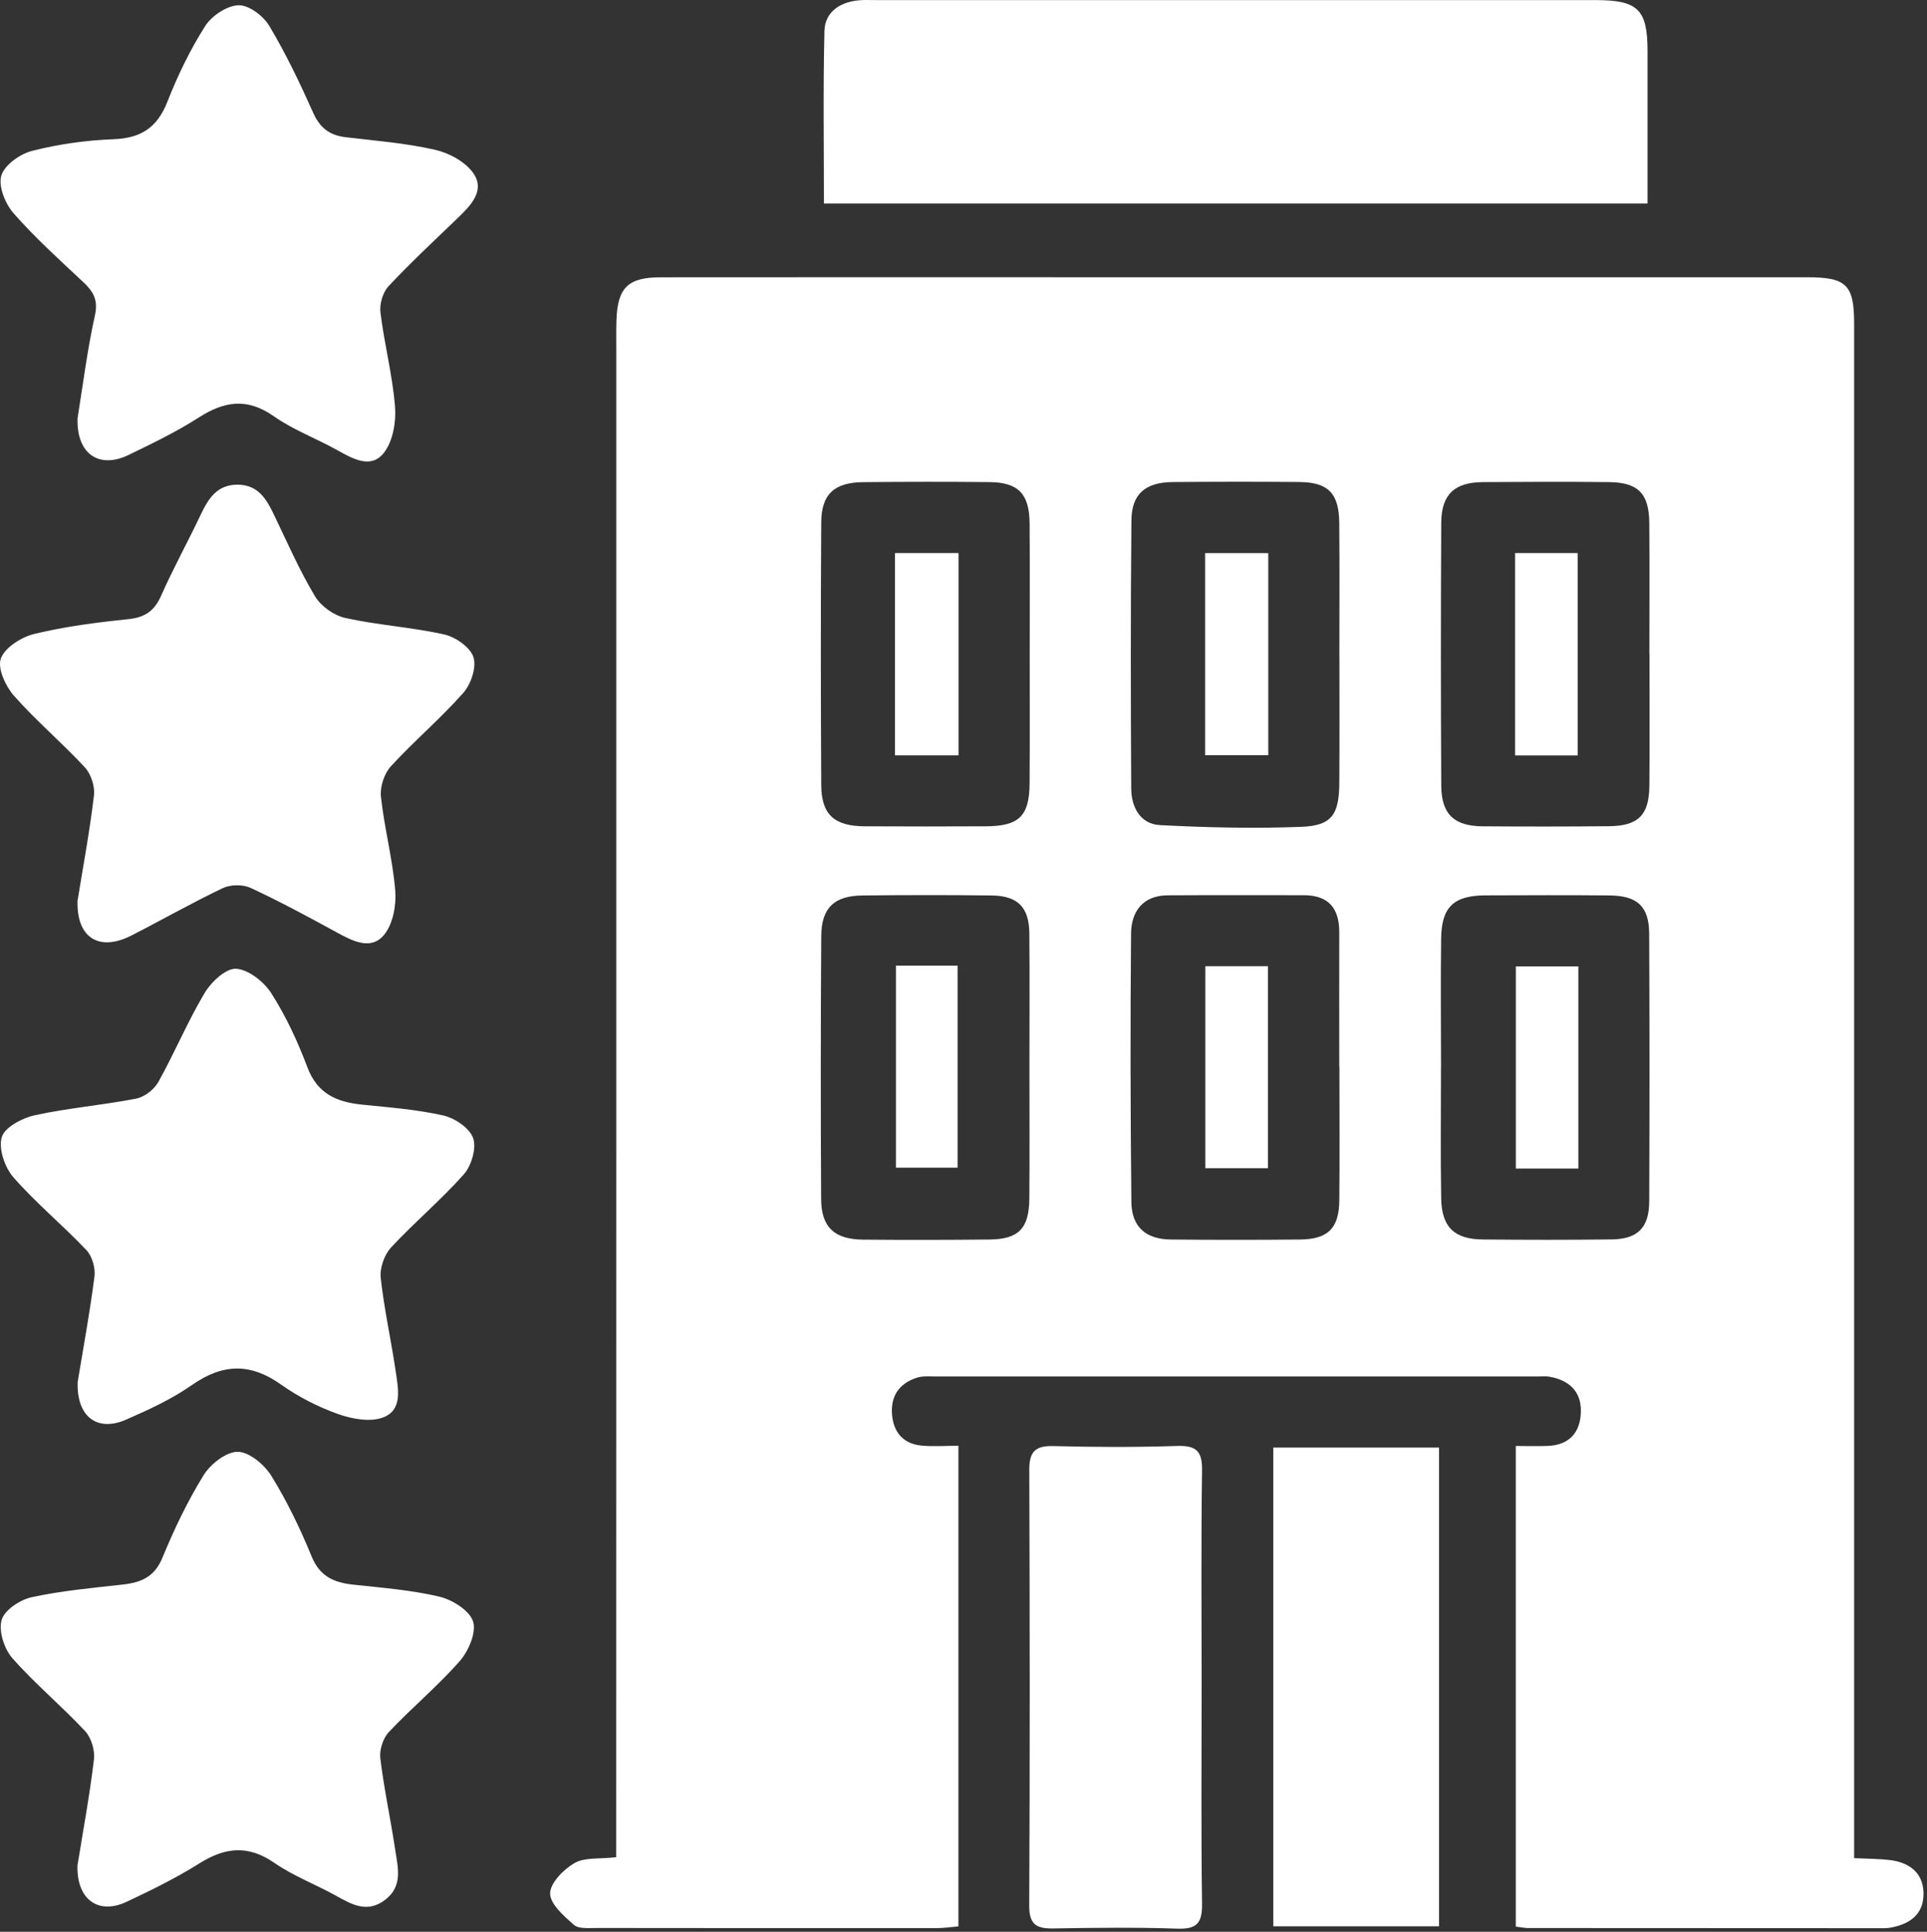 <?xml version="1.0" encoding="UTF-8"?> <svg xmlns="http://www.w3.org/2000/svg" width="373" height="374" viewBox="0 0 373 374" fill="none"><rect x="0" y="0" width="373" height="374" fill="#333333" stroke="none"/><path d="M185.514 279.918V372.958C183.994 373.088 182.704 373.288 181.404 373.288C159.414 373.298 137.414 373.298 115.424 373.268C113.944 373.268 112.004 373.468 111.084 372.658C109.144 370.948 106.474 368.628 106.484 366.568C106.504 364.538 109.104 361.908 111.224 360.688C113.204 359.558 116.044 359.938 119.274 359.568C119.274 357.558 119.274 355.458 119.274 353.358C119.274 307.698 119.284 262.048 119.294 216.388C119.294 166.918 119.294 117.448 119.294 67.978C119.294 65.978 119.254 63.978 119.324 61.978C119.534 55.698 121.564 53.688 127.874 53.688C155.204 53.658 182.524 53.678 209.854 53.678C256.514 53.678 303.164 53.678 349.824 53.678C357.414 53.678 358.894 55.138 358.894 62.658C358.894 159.468 358.894 256.278 358.894 353.088V359.748C361.584 359.878 363.724 359.868 365.834 360.118C369.544 360.578 372.234 362.538 372.324 366.448C372.424 370.638 369.624 372.598 365.754 373.228C365.104 373.328 364.424 373.318 363.764 373.308C341.104 373.308 318.444 373.298 295.784 373.278C295.134 373.278 294.484 373.128 293.404 372.998V279.948C295.394 279.948 297.484 280.018 299.564 279.938C303.844 279.778 305.954 277.238 306.004 273.218C306.054 269.338 303.664 267.188 299.924 266.538C299.274 266.428 298.594 266.488 297.924 266.488C258.934 266.488 219.944 266.488 180.954 266.488C179.794 266.488 178.554 266.378 177.484 266.728C174.034 267.828 172.344 270.318 172.674 273.948C172.984 277.338 174.864 279.518 178.324 279.868C180.594 280.098 182.914 279.908 185.514 279.908V279.918ZM259.274 206.428C259.274 206.428 259.244 206.428 259.234 206.428C259.234 197.778 259.214 189.118 259.234 180.468C259.244 175.828 257.134 173.308 252.354 173.318C243.574 173.318 234.794 173.288 226.014 173.338C221.194 173.368 218.974 176.498 218.934 180.728C218.774 198.048 218.814 215.378 218.994 232.698C219.044 237.538 221.794 239.928 226.644 239.978C234.974 240.058 243.304 240.058 251.634 239.978C257.074 239.918 259.194 237.808 259.244 232.388C259.334 223.738 259.264 215.088 259.264 206.428H259.274ZM278.924 206.598C278.924 215.078 278.814 223.568 278.964 232.048C279.064 237.578 281.524 239.918 286.984 239.968C295.304 240.048 303.624 240.058 311.934 239.958C317.004 239.898 319.214 237.698 319.234 232.598C319.304 215.328 319.304 198.058 319.224 180.788C319.204 175.488 316.964 173.408 311.494 173.358C303.514 173.288 295.524 173.318 287.544 173.348C281.404 173.368 279.034 175.588 278.954 181.678C278.844 189.988 278.924 198.298 278.934 206.608L278.924 206.598ZM259.274 127.178C259.274 127.178 259.264 127.178 259.254 127.178C259.254 118.528 259.314 109.878 259.234 101.228C259.184 95.488 257.084 93.368 251.464 93.318C243.314 93.248 235.164 93.258 227.004 93.328C221.714 93.378 219.054 95.618 219.004 100.718C218.844 118.018 218.864 135.328 218.964 152.628C218.984 156.228 220.674 159.558 224.564 159.748C233.674 160.218 242.824 160.438 251.924 160.078C257.794 159.848 259.194 157.708 259.244 151.628C259.304 143.478 259.264 135.328 259.264 127.168L259.274 127.178ZM199.264 206.618C199.264 197.978 199.324 189.328 199.244 180.688C199.194 175.628 197.004 173.428 191.924 173.368C183.604 173.268 175.294 173.278 166.974 173.368C161.484 173.418 159.004 175.738 158.964 181.258C158.854 198.218 158.844 215.178 158.944 232.138C158.974 237.598 161.524 239.948 167.034 239.998C175.184 240.078 183.334 240.058 191.484 239.978C197.164 239.928 199.194 237.858 199.244 232.068C199.314 223.588 199.264 215.108 199.264 206.628V206.618ZM199.314 126.758C199.314 118.278 199.364 109.788 199.294 101.308C199.254 95.618 197.104 93.388 191.534 93.338C183.384 93.258 175.234 93.268 167.084 93.348C161.504 93.398 159.004 95.668 158.964 101.108C158.854 118.068 158.864 135.038 158.964 151.998C158.994 157.718 161.494 159.948 167.394 159.978C175.214 160.018 183.024 160.018 190.844 159.978C197.254 159.938 199.244 158.008 199.294 151.698C199.354 143.378 199.304 135.068 199.314 126.748V126.758ZM319.294 126.678H319.264C319.264 118.198 319.314 109.718 319.244 101.238C319.204 95.558 317.084 93.398 311.464 93.338C303.314 93.258 295.164 93.278 287.014 93.338C281.534 93.378 279.004 95.748 278.974 101.198C278.884 118.158 278.884 135.128 278.974 152.088C279.004 157.628 281.464 159.938 286.964 159.978C295.114 160.038 303.264 160.038 311.414 159.958C317.114 159.908 319.214 157.818 319.264 152.118C319.334 143.638 319.284 135.158 319.284 126.678H319.294Z" fill="white"></path><path d="M318.906 39.407H159.486C159.486 28.157 159.316 17.067 159.586 5.987C159.676 2.438 162.416 0.497 165.956 0.087C167.106 -0.052 168.286 0.018 169.446 0.018C215.926 0.018 262.406 0.018 308.886 0.018C317.056 0.018 318.906 1.857 318.906 9.867C318.906 19.517 318.906 29.168 318.906 39.407Z" fill="white"></path><path d="M14.993 81.097C16.013 74.797 16.873 67.857 18.373 61.067C19.033 58.067 18.083 56.457 16.123 54.617C11.503 50.297 6.793 46.037 2.633 41.297C1.023 39.457 -0.357 36.067 0.253 34.007C0.863 31.947 3.873 29.797 6.223 29.207C11.343 27.907 16.683 27.157 21.963 26.957C27.273 26.757 30.433 24.717 32.393 19.717C34.383 14.637 36.803 9.637 39.723 5.037C40.993 3.037 43.923 1.097 46.163 1.017C48.143 0.947 50.953 3.057 52.103 4.977C55.333 10.377 58.063 16.107 60.633 21.857C61.943 24.797 63.843 26.207 66.923 26.567C72.693 27.247 78.523 27.707 84.163 28.987C86.913 29.607 90.093 31.317 91.633 33.547C93.913 36.857 91.213 39.697 88.723 42.097C84.173 46.487 79.523 50.797 75.213 55.407C74.093 56.597 73.433 58.877 73.643 60.527C74.393 66.617 75.973 72.617 76.463 78.717C76.703 81.687 76.053 85.457 74.293 87.687C71.823 90.827 68.333 88.857 65.313 87.167C61.253 84.897 56.783 83.247 53.013 80.597C47.873 76.987 43.443 77.647 38.483 80.827C34.163 83.597 29.493 85.857 24.853 88.097C19.183 90.827 14.823 87.897 15.013 81.087L14.993 81.097Z" fill="white"></path><path d="M14.976 361.278C16.026 354.748 17.335 347.728 18.186 340.648C18.395 338.868 17.666 336.428 16.465 335.138C11.925 330.278 6.765 325.998 2.385 321.018C0.805 319.218 -0.295 315.788 0.315 313.638C0.845 311.728 3.865 309.728 6.095 309.238C11.915 307.968 17.895 307.438 23.835 306.768C27.335 306.368 29.905 305.298 31.425 301.618C33.696 296.108 36.285 290.658 39.416 285.598C40.755 283.438 43.795 281.048 46.035 281.078C48.276 281.108 51.196 283.578 52.545 285.768C55.586 290.688 58.126 295.978 60.325 301.348C61.906 305.198 64.606 306.378 68.296 306.788C73.906 307.398 79.576 307.828 85.035 309.118C87.555 309.718 90.885 311.788 91.566 313.918C92.246 316.038 90.706 319.638 88.996 321.588C84.736 326.448 79.695 330.628 75.255 335.348C74.135 336.538 73.415 338.798 73.615 340.428C74.335 346.348 75.615 352.208 76.496 358.118C76.996 361.498 78.046 365.098 74.596 367.778C71.115 370.488 68.106 368.728 64.975 366.988C61.056 364.818 56.776 363.198 53.115 360.668C48.035 357.148 43.575 357.628 38.586 360.768C34.096 363.588 29.296 365.948 24.485 368.208C19.076 370.748 14.855 367.788 14.995 361.288L14.976 361.278Z" fill="white"></path><path d="M15.035 174.256C16.075 167.796 17.365 160.936 18.185 154.016C18.395 152.256 17.615 149.846 16.415 148.556C12.015 143.796 7.005 139.576 2.715 134.716C1.075 132.866 -0.525 129.386 0.165 127.496C0.945 125.356 4.125 123.346 6.625 122.736C12.575 121.296 18.705 120.506 24.815 119.876C28.035 119.546 29.865 118.306 31.175 115.356C33.525 110.046 36.345 104.946 38.825 99.696C40.325 96.536 42.015 93.796 46.035 93.836C50.075 93.876 51.655 96.766 53.135 99.876C55.645 105.116 57.995 110.476 60.975 115.446C62.125 117.366 64.645 119.156 66.845 119.646C73.155 121.036 79.685 121.426 85.995 122.836C88.185 123.326 91.025 125.316 91.645 127.236C92.275 129.176 91.165 132.466 89.675 134.146C85.275 139.126 80.155 143.456 75.655 148.366C74.365 149.776 73.535 152.336 73.735 154.236C74.395 160.326 76.005 166.326 76.505 172.426C76.735 175.256 76.065 178.896 74.355 180.976C71.855 184.026 68.355 182.246 65.295 180.576C59.765 177.556 54.205 174.546 48.495 171.896C47.005 171.206 44.615 171.236 43.125 171.946C37.125 174.796 31.345 178.106 25.425 181.126C19.155 184.326 14.725 181.536 15.015 174.236L15.035 174.256Z" fill="white"></path><path d="M15.036 267.529C16.076 261.239 17.376 254.209 18.286 247.139C18.496 245.499 17.846 243.209 16.736 242.039C12.166 237.209 6.976 232.939 2.606 227.949C0.926 226.029 -0.314 222.409 0.336 220.169C0.896 218.259 4.276 216.459 6.696 215.929C13.176 214.509 19.836 213.969 26.356 212.699C27.966 212.389 29.846 210.929 30.656 209.469C33.806 203.819 36.306 197.789 39.616 192.239C40.886 190.099 43.746 187.429 45.716 187.559C48.136 187.719 51.106 190.089 52.536 192.329C55.366 196.779 57.636 201.669 59.496 206.619C61.416 211.749 65.166 213.359 70.056 213.859C75.336 214.399 80.686 214.799 85.836 215.969C88.056 216.479 90.916 218.409 91.586 220.359C92.256 222.309 91.256 225.689 89.776 227.359C85.376 232.329 80.216 236.639 75.696 241.519C74.386 242.939 73.486 245.499 73.696 247.399C74.356 253.499 75.726 259.519 76.606 265.599C77.086 268.859 77.976 272.979 74.166 274.419C71.666 275.369 68.136 274.729 65.426 273.759C61.546 272.379 57.746 270.429 54.386 268.049C48.456 263.839 43.106 263.989 37.186 268.129C33.266 270.869 28.816 272.919 24.406 274.849C18.836 277.289 14.786 274.309 15.036 267.519V267.529Z" fill="white"></path><path d="M232.593 326.616C232.593 340.596 232.473 354.576 232.673 368.556C232.723 372.236 231.743 373.526 227.933 373.396C219.953 373.126 211.953 373.216 203.973 373.356C200.743 373.416 199.203 372.706 199.223 368.956C199.363 340.826 199.333 312.706 199.233 284.576C199.223 281.146 200.323 279.876 203.843 279.966C211.823 280.176 219.823 280.206 227.803 279.946C231.493 279.826 232.733 280.886 232.673 284.676C232.473 298.656 232.593 312.636 232.593 326.616Z" fill="white"></path><path d="M246.465 280.258H278.545V372.938H246.465V280.258Z" fill="white"></path><path d="M185.503 146.228V107.098H173.273V146.228H185.503Z" fill="white"></path><path d="M305.343 146.238V107.098H293.293V146.238H305.343Z" fill="white"></path><path d="M233.305 187.059H245.435V226.169H233.305V187.059Z" fill="white"></path><path d="M305.514 226.238H293.414V187.098H305.514V226.238Z" fill="white"></path><path d="M233.273 107.086H245.493V146.216H233.273V107.086Z" fill="white"></path><path d="M173.426 186.949H185.356V226.069H173.426V186.949Z" fill="white"></path><path d="M185.503 146.228H173.273V107.098H185.503V146.228Z" fill="white"></path><path d="M305.343 146.238H293.293V107.098H305.343V146.238Z" fill="white"></path></svg> 